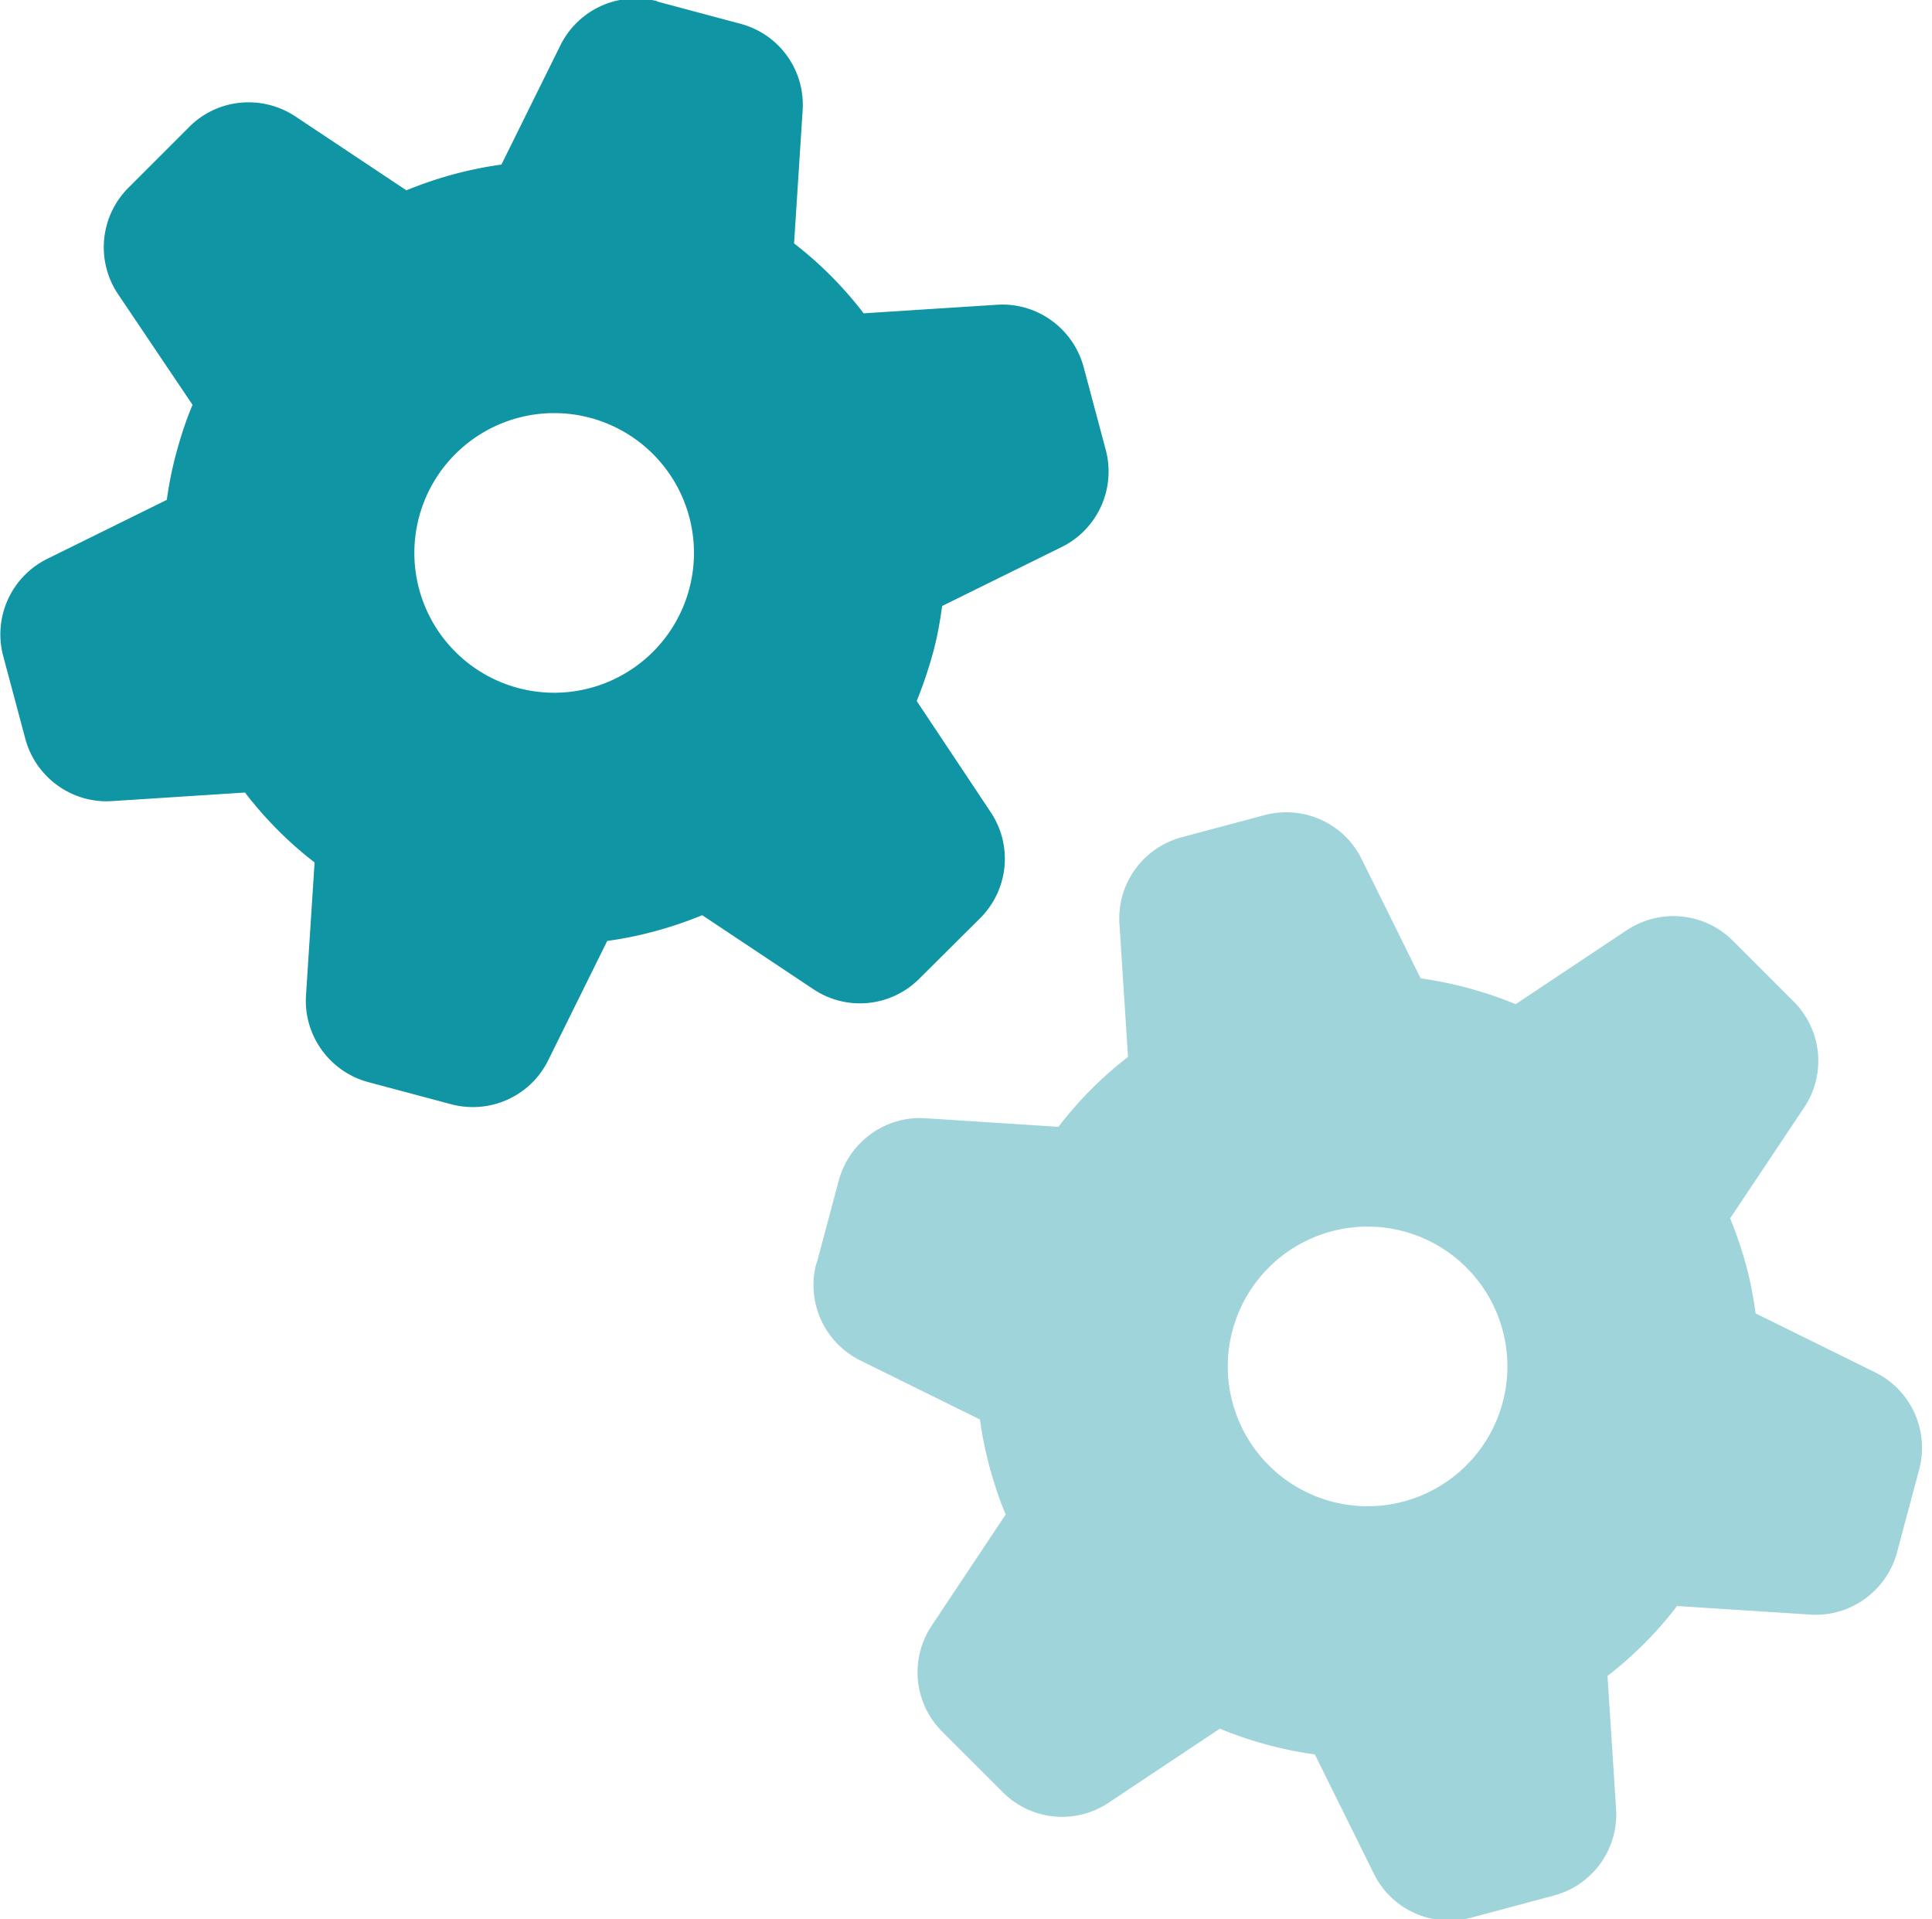 <svg xmlns="http://www.w3.org/2000/svg" width="151" height="150" fill="none" xmlns:v="https://vecta.io/nano"><g clip-path="url(#A)" fill="#0f95a4"><path opacity=".4" d="M63.8 98.742a6.58 6.58 0 0 0 3.427 7.574l9.363 4.619a29.05 29.05 0 0 0 .77 3.775c.348 1.267.745 2.484 1.242 3.651l-5.787 8.692c-1.738 2.608-1.391 6.06.82 8.27l4.743 4.743c2.21 2.21 5.662 2.558 8.27.82l8.692-5.787a30.41 30.41 0 0 0 7.426 2.012l4.619 9.338c1.391 2.806 4.57 4.221 7.575 3.427l6.506-1.739c3.03-.819 5.042-3.65 4.843-6.755l-.671-10.405a29.77 29.77 0 0 0 5.439-5.464l10.431.671c3.104.198 5.935-1.838 6.755-4.843l1.738-6.507c.795-3.005-.621-6.183-3.427-7.574l-9.363-4.619c-.174-1.267-.397-2.509-.745-3.775s-.77-2.483-1.242-3.651l5.787-8.667c1.738-2.608 1.391-6.06-.82-8.27l-4.768-4.768c-2.21-2.21-5.662-2.533-8.27-.82l-8.692 5.787c-2.359-.969-4.867-1.664-7.425-2.012l-4.619-9.338c-1.391-2.806-4.545-4.222-7.575-3.427l-6.507 1.738c-3.005.82-5.041 3.626-4.843 6.755l.671 10.406c-2.061 1.589-3.874 3.427-5.439 5.464l-10.406-.671c-3.104-.199-5.935 1.838-6.755 4.843l-1.738 6.507H63.8zm54.015 8.046a10.93 10.93 0 0 1-10.928 10.927 10.93 10.93 0 0 1-10.927-10.927 10.93 10.93 0 0 1 10.927-10.927 10.93 10.93 0 0 1 10.928 10.927z"/><path d="M51.383.124l6.507 1.738c3.03.82 5.041 3.626 4.843 6.755l-.67 10.406c2.061 1.589 3.874 3.427 5.439 5.464l10.43-.671c3.104-.199 5.935 1.838 6.755 4.843l1.738 6.507a6.58 6.58 0 0 1-3.427 7.575l-9.363 4.619c-.174 1.267-.397 2.533-.745 3.775s-.77 2.483-1.242 3.651l5.786 8.692c1.738 2.608 1.391 6.06-.82 8.27l-4.768 4.743c-2.21 2.21-5.662 2.558-8.27.82l-8.692-5.787c-2.359.969-4.867 1.664-7.425 2.012l-4.619 9.338c-1.391 2.806-4.545 4.222-7.574 3.427l-6.507-1.738c-3.005-.819-5.041-3.651-4.843-6.755l.67-10.406c-2.061-1.589-3.874-3.427-5.439-5.464l-10.406.671c-3.104.199-5.935-1.838-6.755-4.843L.248 51.258a6.58 6.58 0 0 1 3.427-7.574l9.363-4.619a29.07 29.07 0 0 1 .77-3.775c.348-1.267.745-2.483 1.242-3.651l-5.836-8.667a6.58 6.58 0 0 1 .819-8.295l4.768-4.768c2.21-2.21 5.662-2.533 8.27-.82l8.692 5.786c2.359-.969 4.868-1.664 7.426-2.012l4.619-9.338A6.58 6.58 0 0 1 51.383.099v.025zm-8.071 32.161a10.93 10.93 0 0 0-10.927 10.927 10.93 10.93 0 0 0 10.927 10.927 10.93 10.93 0 0 0 10.927-10.927 10.93 10.93 0 0 0-10.927-10.927z"/></g><defs><clipPath id="A"><path fill="#fff" d="M0 0h150.248v150H0z"/></clipPath></defs></svg>